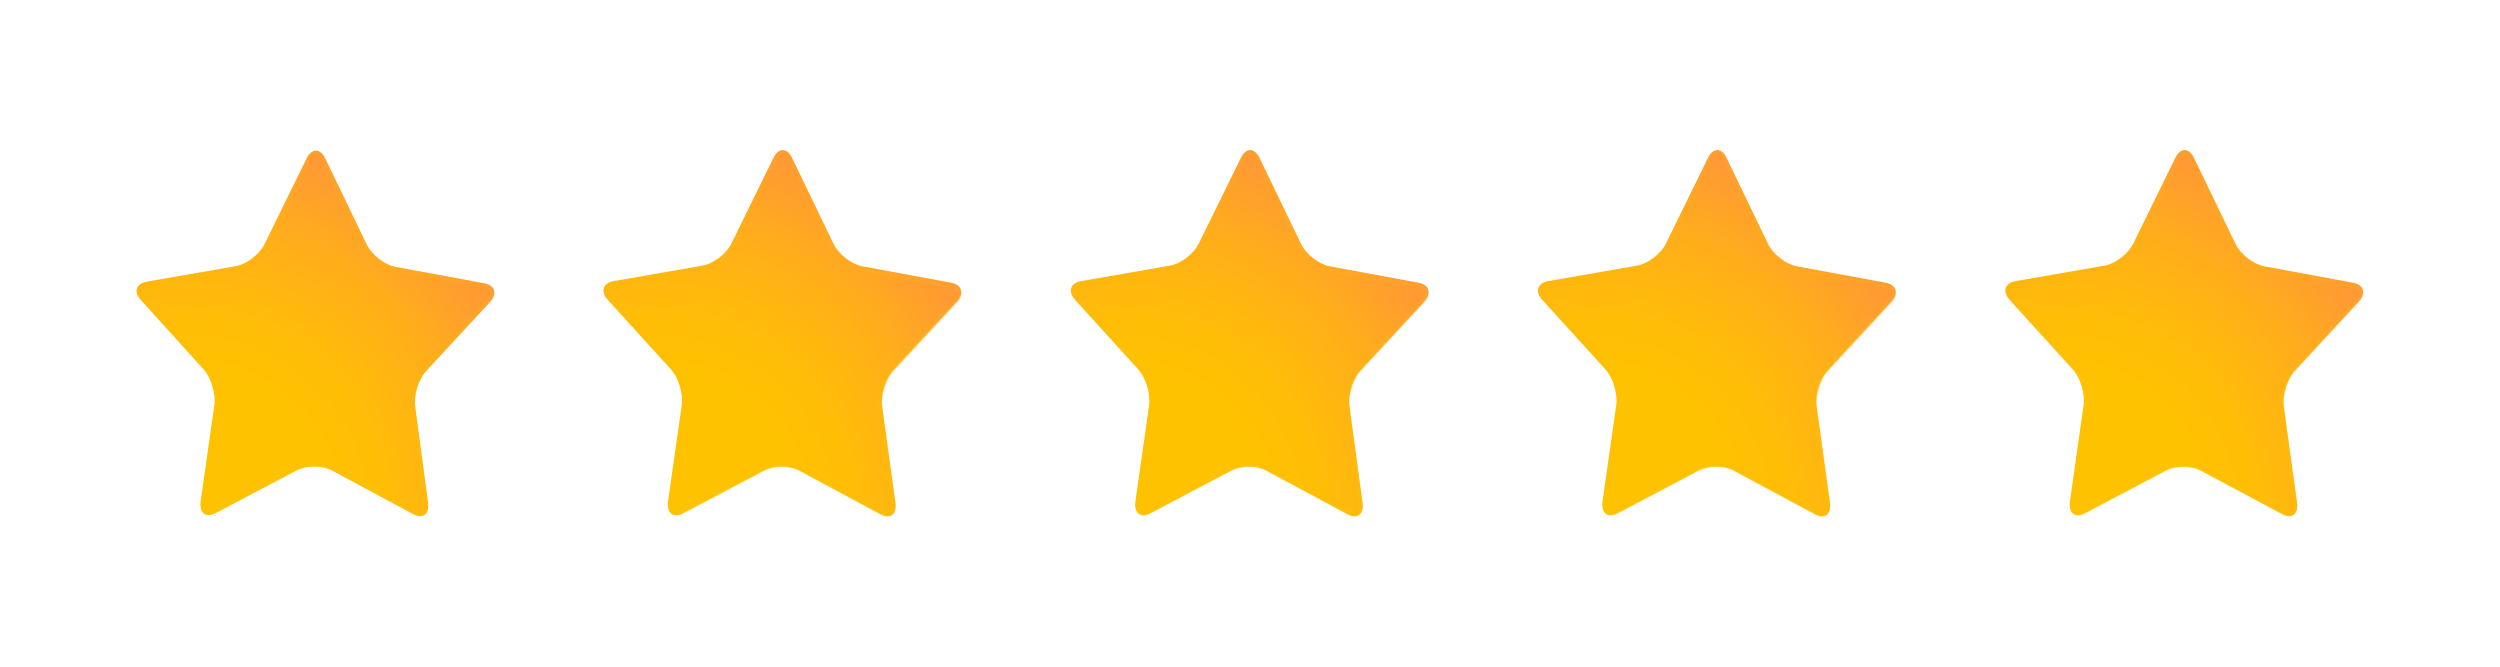 <svg width="150" height="40" viewBox="0 0 150 40" fill="none" xmlns="http://www.w3.org/2000/svg">
<g clip-path="url(#clip0_9_869)">
<path d="M25.679 30.157C25.767 30.842 25.376 31.166 24.79 30.842L19.935 28.234C19.348 27.91 18.388 27.91 17.801 28.215L12.928 30.785C12.341 31.09 11.95 30.785 12.039 30.081L12.857 24.331C12.964 23.645 12.661 22.655 12.217 22.16L8.465 18.01C8.002 17.515 8.162 17.02 8.802 16.906L14.155 15.973C14.795 15.859 15.578 15.269 15.88 14.64L18.405 9.5C18.708 8.891 19.206 8.891 19.508 9.5L21.997 14.659C22.3 15.288 23.064 15.878 23.705 16.011L29.057 17.001C29.698 17.115 29.858 17.629 29.395 18.124L25.572 22.256C25.11 22.751 24.807 23.722 24.914 24.407L25.679 30.157Z" fill="url(#paint0_radial_9_869)"/>
<path opacity="0.5" d="M18.957 9.31C19.063 9.31 19.17 9.424 19.259 9.633L21.749 14.793C22.086 15.497 22.922 16.144 23.651 16.297L29.004 17.287C29.2 17.325 29.342 17.401 29.378 17.515C29.413 17.61 29.342 17.763 29.2 17.934L25.376 22.065C24.861 22.617 24.523 23.684 24.629 24.464L25.412 30.214C25.43 30.404 25.412 30.556 25.358 30.633C25.341 30.652 25.305 30.69 25.216 30.69C25.127 30.69 25.021 30.652 24.914 30.595L20.059 27.986C19.739 27.815 19.312 27.72 18.868 27.72C18.423 27.72 18.014 27.815 17.694 27.967L12.822 30.538C12.715 30.595 12.608 30.633 12.519 30.633C12.412 30.633 12.377 30.595 12.377 30.576C12.323 30.499 12.288 30.347 12.323 30.157L13.142 24.407C13.248 23.627 12.946 22.56 12.43 22.008L8.642 17.82C8.5 17.667 8.429 17.515 8.465 17.401C8.5 17.306 8.642 17.21 8.838 17.172L14.191 16.239C14.938 16.125 15.773 15.478 16.111 14.774L18.637 9.633C18.743 9.443 18.85 9.31 18.957 9.31ZM18.957 9.043C18.761 9.043 18.565 9.195 18.405 9.5L15.88 14.64C15.578 15.249 14.795 15.859 14.155 15.973L8.802 16.906C8.162 17.02 8.002 17.515 8.465 18.01L12.252 22.18C12.715 22.675 12.999 23.665 12.893 24.35L12.075 30.081C12.003 30.595 12.199 30.899 12.537 30.899C12.661 30.899 12.804 30.861 12.946 30.785L17.819 28.215C18.103 28.062 18.494 27.986 18.868 27.986C19.259 27.986 19.65 28.062 19.935 28.234L24.79 30.842C24.95 30.918 25.092 30.956 25.216 30.956C25.554 30.956 25.75 30.652 25.679 30.157L24.896 24.407C24.807 23.722 25.11 22.751 25.554 22.256L29.378 18.124C29.84 17.629 29.68 17.134 29.04 17.001L23.687 16.011C23.047 15.897 22.264 15.288 21.98 14.659L19.49 9.5C19.348 9.195 19.152 9.043 18.957 9.043Z" fill="url(#paint1_radial_9_869)"/>
<path d="M53.722 30.158C53.811 30.843 53.42 31.167 52.833 30.843L47.978 28.235C47.392 27.911 46.431 27.911 45.845 28.216L40.972 30.786C40.385 31.091 39.994 30.786 40.083 30.081L40.901 24.332C41.008 23.646 40.705 22.657 40.261 22.162L36.473 17.992C36.011 17.497 36.171 16.983 36.811 16.869L42.163 15.936C42.804 15.822 43.586 15.232 43.888 14.603L46.414 9.463C46.716 8.854 47.214 8.854 47.516 9.463L50.006 14.622C50.308 15.251 51.073 15.841 51.713 15.974L57.066 16.964C57.706 17.078 57.866 17.592 57.404 18.087L53.58 22.219C53.118 22.714 52.816 23.685 52.922 24.37L53.722 30.158Z" fill="url(#paint2_radial_9_869)"/>
<path opacity="0.5" d="M47.001 9.31C47.107 9.31 47.214 9.424 47.321 9.633L49.792 14.793C50.13 15.497 50.966 16.144 51.695 16.297L57.048 17.287C57.244 17.325 57.386 17.401 57.421 17.515C57.457 17.61 57.386 17.763 57.244 17.934L53.42 22.065C52.904 22.617 52.567 23.684 52.673 24.464L53.456 30.214C53.474 30.404 53.456 30.556 53.403 30.633C53.385 30.652 53.349 30.69 53.26 30.69C53.171 30.69 53.065 30.652 52.958 30.595L48.103 27.986C47.783 27.815 47.356 27.72 46.912 27.72C46.467 27.72 46.058 27.815 45.738 27.967L40.865 30.538C40.759 30.595 40.652 30.633 40.563 30.633C40.456 30.633 40.421 30.595 40.403 30.576C40.35 30.499 40.314 30.347 40.35 30.157L41.168 24.407C41.274 23.627 40.954 22.56 40.439 22.008L36.651 17.839C36.509 17.686 36.437 17.534 36.473 17.42C36.509 17.325 36.651 17.23 36.846 17.192L42.199 16.259C42.928 16.125 43.764 15.478 44.12 14.774L46.645 9.633C46.769 9.443 46.894 9.31 47.001 9.31ZM47.001 9.043C46.805 9.043 46.609 9.195 46.449 9.5L43.924 14.64C43.622 15.249 42.839 15.859 42.199 15.973L36.846 16.906C36.206 17.02 36.046 17.515 36.509 18.029L40.296 22.199C40.759 22.694 41.043 23.684 40.937 24.369L40.118 30.119C40.047 30.633 40.243 30.937 40.581 30.937C40.705 30.937 40.848 30.899 40.99 30.823L45.862 28.253C46.147 28.101 46.538 28.024 46.912 28.024C47.303 28.024 47.694 28.101 47.979 28.272L52.833 30.88C52.993 30.956 53.136 30.994 53.26 30.994C53.598 30.994 53.794 30.69 53.722 30.195L52.94 24.445C52.851 23.76 53.154 22.789 53.598 22.294L57.421 18.162C57.884 17.667 57.724 17.172 57.084 17.039L51.731 16.049C51.091 15.935 50.326 15.326 50.024 14.697L47.534 9.538C47.392 9.195 47.196 9.043 47.001 9.043Z" fill="url(#paint3_radial_9_869)"/>
<path d="M81.749 30.158C81.838 30.843 81.446 31.167 80.859 30.843L76.005 28.235C75.418 27.911 74.458 27.911 73.888 28.216L69.016 30.786C68.429 31.091 68.038 30.786 68.127 30.081L68.945 24.332C69.052 23.646 68.749 22.657 68.305 22.162L64.517 17.992C64.055 17.497 64.215 16.983 64.855 16.869L70.207 15.936C70.848 15.822 71.63 15.232 71.932 14.603L74.458 9.463C74.76 8.854 75.258 8.854 75.56 9.463L78.05 14.622C78.352 15.251 79.117 15.841 79.757 15.974L85.11 16.964C85.75 17.078 85.91 17.592 85.448 18.087L81.624 22.219C81.162 22.714 80.859 23.685 80.966 24.37L81.749 30.158Z" fill="url(#paint4_radial_9_869)"/>
<path opacity="0.5" d="M75.026 9.31C75.133 9.31 75.24 9.424 75.347 9.633L77.836 14.793C78.174 15.497 79.01 16.144 79.739 16.297L85.092 17.287C85.287 17.325 85.43 17.401 85.465 17.515C85.501 17.61 85.43 17.763 85.287 17.934L81.464 22.065C80.948 22.617 80.61 23.684 80.717 24.464L81.499 30.214C81.517 30.404 81.499 30.556 81.446 30.633C81.428 30.652 81.393 30.69 81.304 30.69C81.215 30.69 81.108 30.652 81.001 30.595L76.147 27.986C75.827 27.815 75.4 27.72 74.955 27.72C74.511 27.72 74.102 27.815 73.782 27.967L68.909 30.538C68.802 30.595 68.696 30.633 68.607 30.633C68.5 30.633 68.465 30.595 68.447 30.576C68.393 30.499 68.358 30.347 68.393 30.157L69.211 24.407C69.318 23.627 68.998 22.56 68.482 22.008L64.695 17.839C64.552 17.686 64.481 17.534 64.517 17.42C64.552 17.325 64.695 17.23 64.89 17.192L70.243 16.259C70.972 16.125 71.808 15.478 72.163 14.774L74.689 9.633C74.813 9.443 74.92 9.31 75.026 9.31ZM75.026 9.043C74.831 9.043 74.635 9.195 74.475 9.5L71.95 14.64C71.648 15.249 70.865 15.859 70.225 15.973L64.872 16.906C64.232 17.02 64.072 17.515 64.534 18.029L68.322 22.199C68.785 22.694 69.069 23.684 68.962 24.369L68.144 30.119C68.073 30.633 68.269 30.937 68.607 30.937C68.731 30.937 68.874 30.899 69.016 30.823L73.888 28.253C74.173 28.101 74.564 28.024 74.938 28.024C75.329 28.024 75.72 28.101 76.004 28.272L80.859 30.88C81.019 30.956 81.162 30.994 81.286 30.994C81.624 30.994 81.82 30.69 81.748 30.195L80.966 24.445C80.877 23.76 81.179 22.789 81.624 22.294L85.447 18.162C85.91 17.667 85.75 17.172 85.109 17.039L79.757 16.049C79.134 15.897 78.37 15.288 78.067 14.659L75.578 9.5C75.418 9.195 75.222 9.043 75.026 9.043Z" fill="url(#paint5_radial_9_869)"/>
<path d="M109.793 30.158C109.881 30.843 109.49 31.167 108.903 30.843L104.049 28.235C103.462 27.911 102.501 27.911 101.915 28.216L97.042 30.786C96.455 31.091 96.064 30.786 96.153 30.081L96.971 24.332C97.078 23.646 96.775 22.657 96.331 22.162L92.543 17.992C92.081 17.497 92.241 16.983 92.881 16.869L98.234 15.936C98.874 15.822 99.656 15.232 99.959 14.603L102.484 9.463C102.786 8.854 103.284 8.854 103.586 9.463L106.076 14.622C106.378 15.251 107.143 15.841 107.783 15.974L113.136 16.964C113.776 17.078 113.936 17.592 113.474 18.087L109.65 22.219C109.188 22.714 108.886 23.685 108.992 24.37L109.793 30.158Z" fill="url(#paint6_radial_9_869)"/>
<path opacity="0.5" d="M103.071 9.31C103.177 9.31 103.284 9.424 103.391 9.633L105.88 14.793C106.218 15.497 107.054 16.144 107.783 16.297L113.136 17.287C113.331 17.325 113.474 17.401 113.509 17.515C113.545 17.61 113.474 17.763 113.331 17.934L109.508 22.065C108.992 22.617 108.655 23.684 108.761 24.464L109.544 30.214C109.561 30.404 109.544 30.556 109.49 30.633C109.473 30.652 109.437 30.69 109.348 30.69C109.259 30.69 109.152 30.652 109.046 30.595L104.191 27.986C103.871 27.815 103.444 27.72 102.999 27.72C102.555 27.72 102.146 27.815 101.826 27.967L96.953 30.538C96.847 30.595 96.74 30.633 96.651 30.633C96.544 30.633 96.509 30.595 96.491 30.576C96.438 30.499 96.402 30.347 96.438 30.157L97.256 24.407C97.362 23.627 97.06 22.56 96.544 22.008L92.757 17.839C92.614 17.686 92.543 17.534 92.579 17.42C92.614 17.325 92.757 17.23 92.952 17.192L98.305 16.259C99.034 16.125 99.87 15.478 100.225 14.774L102.751 9.633C102.839 9.443 102.964 9.31 103.071 9.31ZM103.071 9.043C102.875 9.043 102.679 9.195 102.519 9.5L99.994 14.64C99.692 15.249 98.909 15.859 98.269 15.973L92.916 16.906C92.276 17.02 92.116 17.515 92.579 18.029L96.366 22.199C96.829 22.694 97.113 23.684 97.007 24.369L96.189 30.119C96.118 30.633 96.313 30.937 96.651 30.937C96.775 30.937 96.918 30.899 97.06 30.823L101.933 28.253C102.217 28.101 102.608 28.024 102.982 28.024C103.373 28.024 103.764 28.101 104.049 28.272L108.903 30.88C109.064 30.956 109.206 30.994 109.33 30.994C109.668 30.994 109.864 30.69 109.793 30.195L109.01 24.445C108.921 23.76 109.224 22.789 109.668 22.294L113.491 18.162C113.954 17.667 113.794 17.172 113.154 17.039L107.801 16.049C107.161 15.935 106.378 15.326 106.094 14.697L103.604 9.538C103.462 9.195 103.266 9.043 103.071 9.043Z" fill="url(#paint7_radial_9_869)"/>
<path d="M137.818 30.158C137.907 30.843 137.516 31.167 136.929 30.843L132.075 28.235C131.488 27.911 130.527 27.911 129.958 28.216L125.086 30.786C124.499 31.091 124.108 30.786 124.197 30.081L125.015 24.332C125.121 23.646 124.819 22.657 124.374 22.162L120.587 17.992C120.124 17.497 120.284 16.983 120.925 16.869L126.277 15.936C126.917 15.822 127.7 15.232 128.002 14.603L130.527 9.463C130.83 8.854 131.328 8.854 131.63 9.463L134.12 14.622C134.422 15.251 135.187 15.841 135.827 15.974L141.179 16.964C141.82 17.078 141.98 17.592 141.517 18.087L137.694 22.219C137.232 22.714 136.929 23.685 137.018 24.37L137.818 30.158Z" fill="url(#paint8_radial_9_869)"/>
<path opacity="0.5" d="M131.096 9.31C131.203 9.31 131.31 9.424 131.416 9.633L133.906 14.793C134.244 15.497 135.08 16.144 135.809 16.297L141.161 17.287C141.357 17.325 141.499 17.401 141.535 17.515C141.57 17.61 141.499 17.763 141.357 17.934L137.534 22.065C137.018 22.617 136.68 23.684 136.787 24.464L137.569 30.214C137.587 30.404 137.569 30.556 137.516 30.633C137.498 30.652 137.463 30.69 137.374 30.69C137.285 30.69 137.178 30.652 137.071 30.595L132.217 27.986C131.896 27.815 131.47 27.72 131.025 27.72C130.581 27.72 130.172 27.815 129.851 27.967L124.979 30.538C124.872 30.595 124.765 30.633 124.677 30.633C124.57 30.633 124.534 30.595 124.534 30.576C124.463 30.499 124.445 30.347 124.481 30.157L125.299 24.407C125.406 23.627 125.103 22.56 124.57 22.008L120.782 17.839C120.64 17.686 120.569 17.534 120.604 17.42C120.64 17.325 120.782 17.23 120.978 17.192L126.33 16.259C127.06 16.125 127.895 15.478 128.251 14.774L130.776 9.633C130.883 9.443 131.007 9.31 131.096 9.31ZM131.096 9.043C130.901 9.043 130.705 9.195 130.545 9.5L128.02 14.64C127.717 15.249 126.935 15.859 126.295 15.973L120.942 16.906C120.302 17.02 120.142 17.515 120.604 18.029L124.392 22.199C124.854 22.694 125.139 23.684 125.032 24.369L124.214 30.119C124.143 30.633 124.339 30.937 124.677 30.937C124.801 30.937 124.943 30.899 125.086 30.823L129.958 28.253C130.243 28.101 130.634 28.024 131.007 28.024C131.399 28.024 131.79 28.101 132.074 28.272L136.929 30.842C137.089 30.918 137.231 30.956 137.356 30.956C137.694 30.956 137.889 30.652 137.818 30.157L137.036 24.407C136.947 23.722 137.249 22.751 137.712 22.256L141.535 18.124C141.997 17.629 141.837 17.134 141.197 17.001L135.844 16.011C135.204 15.897 134.439 15.288 134.137 14.659L131.648 9.5C131.505 9.195 131.292 9.043 131.096 9.043Z" fill="url(#paint9_radial_9_869)"/>
</g>
<defs>
<radialGradient id="paint0_radial_9_869" cx="0" cy="0" r="1" gradientUnits="userSpaceOnUse" gradientTransform="translate(11.834 31.23) scale(22.442 24.026)">
<stop offset="0.355" stop-color="#FFC200"/>
<stop offset="0.508" stop-color="#FFBD07"/>
<stop offset="0.725" stop-color="#FFAF19"/>
<stop offset="0.978" stop-color="#FF9737"/>
<stop offset="1" stop-color="#FF953A"/>
</radialGradient>
<radialGradient id="paint1_radial_9_869" cx="0" cy="0" r="1" gradientUnits="userSpaceOnUse" gradientTransform="translate(10.127 37.185) scale(32.448 34.739)">
<stop offset="0.355" stop-color="#FFC200"/>
<stop offset="0.508" stop-color="#FFBD07"/>
<stop offset="0.725" stop-color="#FFAF19"/>
<stop offset="0.978" stop-color="#FF9737"/>
<stop offset="1" stop-color="#FF953A"/>
</radialGradient>
<radialGradient id="paint2_radial_9_869" cx="0" cy="0" r="1" gradientUnits="userSpaceOnUse" gradientTransform="translate(39.87 31.232) scale(22.441 24.026)">
<stop offset="0.355" stop-color="#FFC200"/>
<stop offset="0.508" stop-color="#FFBD07"/>
<stop offset="0.725" stop-color="#FFAF19"/>
<stop offset="0.978" stop-color="#FF9737"/>
<stop offset="1" stop-color="#FF953A"/>
</radialGradient>
<radialGradient id="paint3_radial_9_869" cx="0" cy="0" r="1" gradientUnits="userSpaceOnUse" gradientTransform="translate(38.164 37.185) scale(32.447 34.738)">
<stop offset="0.355" stop-color="#FFC200"/>
<stop offset="0.508" stop-color="#FFBD07"/>
<stop offset="0.725" stop-color="#FFAF19"/>
<stop offset="0.978" stop-color="#FF9737"/>
<stop offset="1" stop-color="#FF953A"/>
</radialGradient>
<radialGradient id="paint4_radial_9_869" cx="0" cy="0" r="1" gradientUnits="userSpaceOnUse" gradientTransform="translate(67.906 31.232) scale(22.441 24.026)">
<stop offset="0.355" stop-color="#FFC200"/>
<stop offset="0.508" stop-color="#FFBD07"/>
<stop offset="0.725" stop-color="#FFAF19"/>
<stop offset="0.978" stop-color="#FF9737"/>
<stop offset="1" stop-color="#FF953A"/>
</radialGradient>
<radialGradient id="paint5_radial_9_869" cx="0" cy="0" r="1" gradientUnits="userSpaceOnUse" gradientTransform="translate(66.199 37.185) scale(32.447 34.738)">
<stop offset="0.355" stop-color="#FFC200"/>
<stop offset="0.508" stop-color="#FFBD07"/>
<stop offset="0.725" stop-color="#FFAF19"/>
<stop offset="0.978" stop-color="#FF9737"/>
<stop offset="1" stop-color="#FF953A"/>
</radialGradient>
<radialGradient id="paint6_radial_9_869" cx="0" cy="0" r="1" gradientUnits="userSpaceOnUse" gradientTransform="translate(95.942 31.232) scale(22.442 24.026)">
<stop offset="0.355" stop-color="#FFC200"/>
<stop offset="0.508" stop-color="#FFBD07"/>
<stop offset="0.725" stop-color="#FFAF19"/>
<stop offset="0.978" stop-color="#FF9737"/>
<stop offset="1" stop-color="#FF953A"/>
</radialGradient>
<radialGradient id="paint7_radial_9_869" cx="0" cy="0" r="1" gradientUnits="userSpaceOnUse" gradientTransform="translate(94.235 37.185) scale(32.448 34.739)">
<stop offset="0.355" stop-color="#FFC200"/>
<stop offset="0.508" stop-color="#FFBD07"/>
<stop offset="0.725" stop-color="#FFAF19"/>
<stop offset="0.978" stop-color="#FF9737"/>
<stop offset="1" stop-color="#FF953A"/>
</radialGradient>
<radialGradient id="paint8_radial_9_869" cx="0" cy="0" r="1" gradientUnits="userSpaceOnUse" gradientTransform="translate(123.977 31.232) scale(22.442 24.026)">
<stop offset="0.355" stop-color="#FFC200"/>
<stop offset="0.508" stop-color="#FFBD07"/>
<stop offset="0.725" stop-color="#FFAF19"/>
<stop offset="0.978" stop-color="#FF9737"/>
<stop offset="1" stop-color="#FF953A"/>
</radialGradient>
<radialGradient id="paint9_radial_9_869" cx="0" cy="0" r="1" gradientUnits="userSpaceOnUse" gradientTransform="translate(122.27 37.185) scale(32.448 34.739)">
<stop offset="0.355" stop-color="#FFC200"/>
<stop offset="0.508" stop-color="#FFBD07"/>
<stop offset="0.725" stop-color="#FFAF19"/>
<stop offset="0.978" stop-color="#FF9737"/>
<stop offset="1" stop-color="#FF953A"/>
</radialGradient>
<clipPath id="clip0_9_869">
<rect width="150" height="40" fill="white"/>
</clipPath>
</defs>
</svg>
